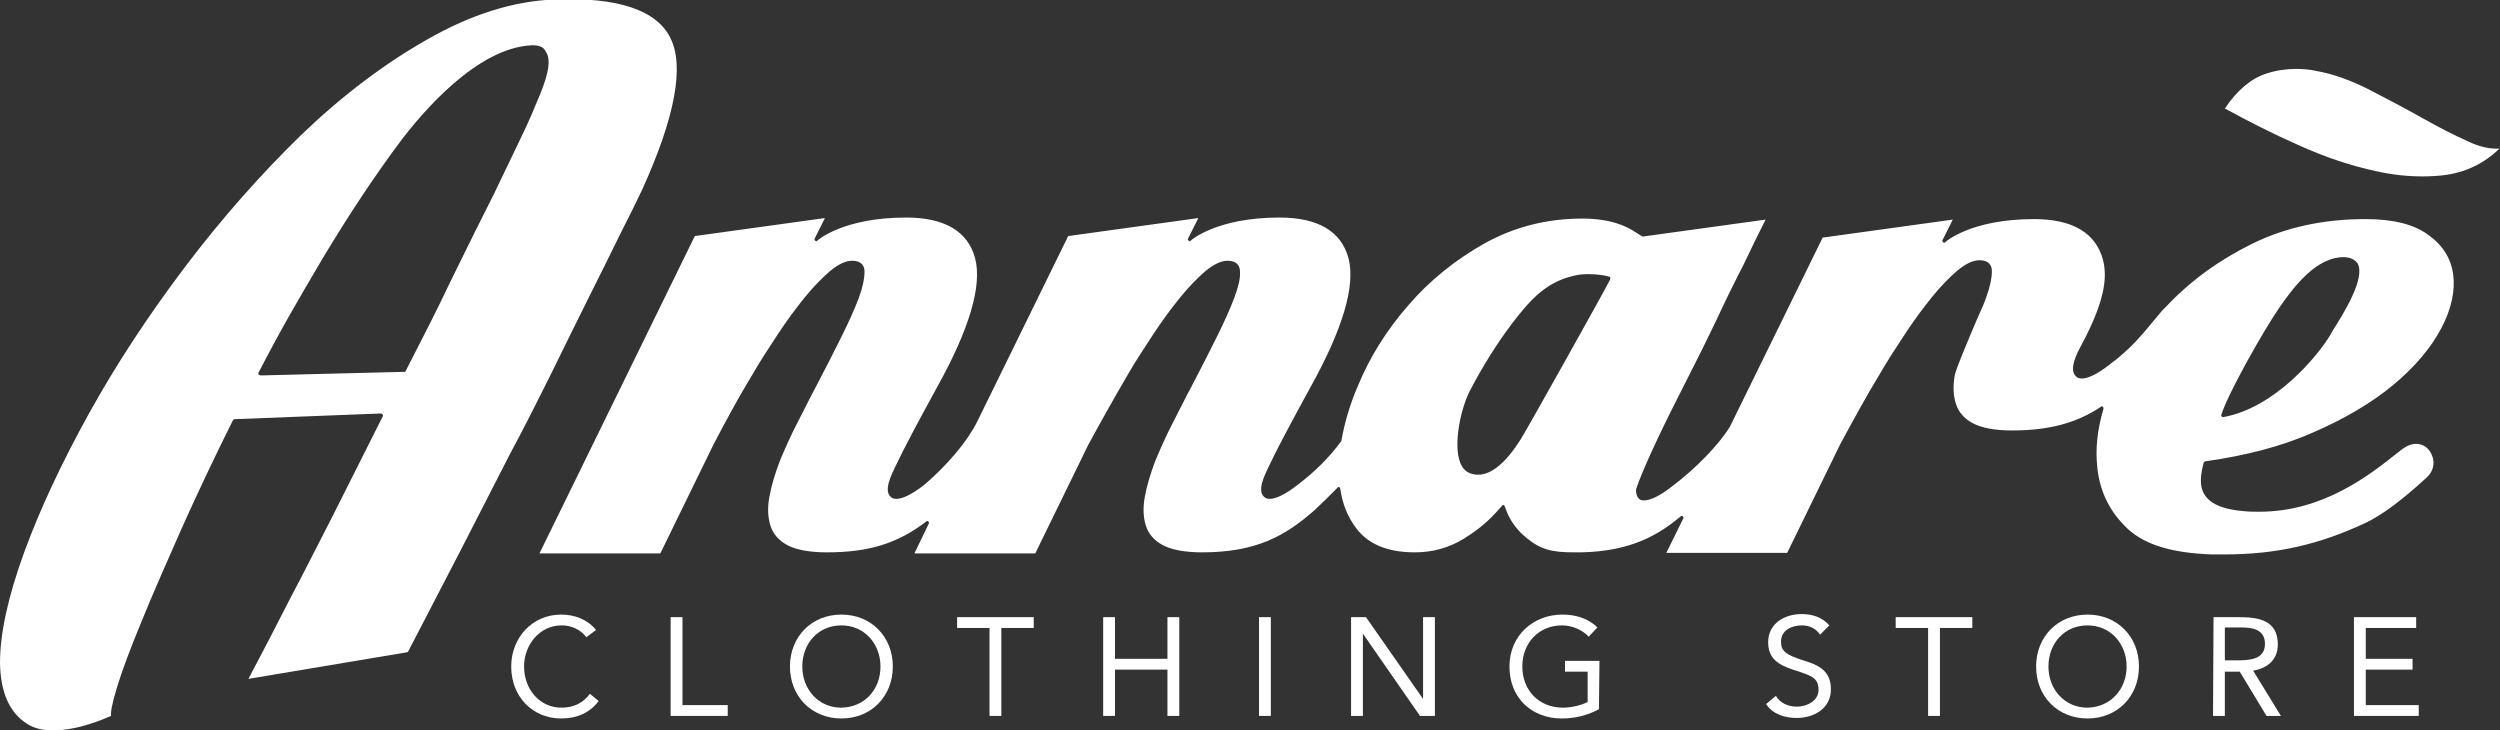 <?xml version="1.0" encoding="utf-8"?>
<!-- Generator: Adobe Illustrator 28.0.0, SVG Export Plug-In . SVG Version: 6.00 Build 0)  -->
<svg version="1.1" id="Layer_1" xmlns="http://www.w3.org/2000/svg" xmlns:xlink="http://www.w3.org/1999/xlink" x="0px" y="0px"
	 viewBox="0 0 486.1 142" style="enable-background:new 0 0 486.1 142;" xml:space="preserve">
<rect x="0" y="0" width="486.1" height="142" fill="#333333" stroke="none"/>
<style type="text/css">
	.st0{fill:#FFFFFF;}
</style>
<g>
	<path class="st0" d="M114,123.9c-1.1-1.5-2.9-2.3-4.8-2.3c-4.3,0-7.3,3.8-7.3,8c0,4.4,3,8,7.3,8c2.3,0,4.2-0.9,5.5-2.7l1.7,1.4
		c-1.7,2.3-4.2,3.4-7.3,3.4c-5.5,0-9.7-4.2-9.7-10.1c0-5.6,4.1-10.1,9.7-10.1c2.6,0,5.1,0.9,6.8,3L114,123.9z"/>
	<polygon class="st0" points="130.4,120 132.7,120 132.7,137.1 141.5,137.1 141.5,139.2 130.4,139.2 	"/>
	<path class="st0" d="M153.6,129.6c0-5.8,4.2-10.1,10-10.1s10,4.3,10,10.1c0,5.8-4.2,10.1-10,10.1S153.6,135.4,153.6,129.6
		 M171.2,129.6c0-4.4-3.1-8-7.6-8s-7.6,3.5-7.6,8c0,4.4,3.1,8,7.6,8C168.2,137.5,171.2,134,171.2,129.6"/>
	<polygon class="st0" points="201,122.1 194.7,122.1 194.7,139.2 192.4,139.2 192.4,122.1 186.1,122.1 186.1,120 201,120 	"/>
	<polygon class="st0" points="214.5,120 216.8,120 216.8,128.1 227,128.1 227,120 229.3,120 229.3,139.2 227,139.2 227,130.2 
		216.8,130.2 216.8,139.2 214.5,139.2 	"/>
	<rect x="244.8" y="120" class="st0" width="2.3" height="19.2"/>
	<polygon class="st0" points="262.7,120 265.6,120 276.7,135.9 276.7,135.9 276.7,120 279,120 279,139.2 276.1,139.2 265,123.2 
		265,123.2 265,139.2 262.7,139.2 	"/>
	<path class="st0" d="M310.9,137.9c-2.2,1.2-4.7,1.8-7.2,1.8c-6,0-10.2-4.1-10.2-10.1s4.6-10.1,10.3-10.1c2.5,0,5,0.7,6.8,2.5
		l-1.7,1.8c-1.3-1.4-3.3-2.2-5.2-2.2c-4.4,0-7.7,3.3-7.7,8c0,4.6,3.2,8,7.9,8c1.5,0,3.4-0.4,4.8-1.1v-5.9h-4.4v-2.1h6.7L310.9,137.9
		L310.9,137.9z"/>
	<path class="st0" d="M353.9,123.4c-0.8-1.2-2.1-1.8-3.5-1.8c-2,0-4.1,0.9-4.1,3.2c0,1.8,1,2.5,4,3.5c3,0.9,5.7,1.9,5.7,5.7
		s-3.3,5.6-6.7,5.6c-2.2,0-4.6-0.7-5.9-2.7l1.9-1.6c0.8,1.4,2.4,2.1,4.1,2.1c1.9,0,4.2-1.1,4.2-3.3c0-2.4-1.6-2.8-5-3.9
		c-2.7-0.9-4.8-2.1-4.8-5.3c0-3.7,3.2-5.5,6.5-5.5c2.1,0,4,0.6,5.4,2.2L353.9,123.4z"/>
	<polygon class="st0" points="383.5,122.1 377.2,122.1 377.2,139.2 374.9,139.2 374.9,122.1 368.6,122.1 368.6,120 383.5,120 	"/>
	<path class="st0" d="M395.9,129.6c0-5.8,4.2-10.1,10-10.1s10,4.3,10,10.1c0,5.8-4.2,10.1-10,10.1
		C400.1,139.7,395.9,135.4,395.9,129.6 M413.5,129.6c0-4.4-3.1-8-7.6-8s-7.6,3.5-7.6,8c0,4.4,3.1,8,7.6,8
		C410.4,137.5,413.5,134,413.5,129.6"/>
	<path class="st0" d="M430.4,120h4.9c3.7,0,7.6,0.5,7.6,5.3c0,2.8-1.8,4.6-4.8,5.1l5.4,8.8h-2.8l-5.2-8.6h-2.9v8.6h-2.3L430.4,120
		L430.4,120z M432.6,128.4h2c2.5,0,5.8,0,5.8-3.2c0-2.8-2.4-3.2-4.6-3.2h-3.2L432.6,128.4L432.6,128.4z"/>
	<polygon class="st0" points="457.7,120 469.8,120 469.8,122.1 460,122.1 460,128.1 469.1,128.1 469.1,130.2 460,130.2 460,137.1 
		470.3,137.1 470.3,139.2 457.7,139.2 	"/>
	<path class="st0" d="M11,142c-2.4,0.1-4.3-0.3-5.8-1.3c-3.4-2.2-5.1-6.1-5.2-11.8c0-5.8,1.6-13,4.7-21.5s7.4-17.6,12.6-27
		s11.5-19,18.6-28.4s14.7-18,22.6-25.7c7.9-7.6,16.2-13.9,24.7-18.7c8.4-4.8,16.7-7.4,24.6-7.7c12.4-0.5,20,2.1,22.6,7.6
		c2.7,5.5,0.8,15.4-5.5,29.3c-1,2.1-2.4,5-4.3,8.7c-1.8,3.7-3.9,7.9-6.2,12.5c-2.3,4.6-4.7,9.5-7.3,14.8c-2.6,5.2-5.2,10.4-7.9,15.4
		c-6,11.8-12.7,24.8-19.9,38.6l-31,5.2c2.5-4.7,5.2-9.9,8-15.4c2.5-4.7,5.3-10.3,8.5-16.5c3.1-6.2,6.3-12.5,9.6-19.1
		c0.1-0.1,0.1-0.3,0-0.4s-0.2-0.2-0.4-0.2l-28.3,1.1c-0.2,0-0.3,0.1-0.4,0.2c-3.6,7.2-7,14.4-10,21.1c-3,6.8-5.7,12.9-7.8,18.1
		c-2.2,5.3-3.8,9.6-4.8,12.9c-1,3.3-1.2,4.8-1.1,5.4C17.5,141,13.9,141.9,11,142 M103.5,8.8C92.8,9.2,82.1,21.9,78,27.3
		c-5.1,6.8-10.2,14.5-15.3,23c-5,8.5-7.9,13.4-12.4,22.1c-0.1,0.1-0.1,0.3,0,0.4s0.2,0.2,0.4,0.2l27.9-0.7c0.2,0,0.3-0.1,0.3-0.2
		c4-7.8,5.9-11.5,9-18c3.3-6.7,6-12.2,8.1-16.3c1.6-3.3,2.8-5.8,3.7-7.7c2.4-5,3.2-6.6,4.7-10.3c1.7-3.9,3.1-7.9,1.7-9.8
		C105.7,9.1,104.8,8.8,103.5,8.8"/>
	<path class="st0" d="M471,34.3c-2.8,0-5.8-0.3-8.9-1c-4.8-1-9.9-2.7-15-5c-5-2.2-9.9-4.7-14.5-7.2c2.4-3.6,5.2-5.9,8.1-6.8
		c1.8-0.6,3.8-0.9,5.7-0.9c1.3,0,2.7,0.1,4,0.4c3.4,0.6,6.9,1.9,10.4,3.7s6.9,3.6,10.1,5.4s6.3,3.4,9,4.6c2.1,1,3.9,1.4,5.5,1.4
		c0.2,0,0.4,0,0.6,0c-2.9,2.8-6.3,4.5-10.3,5.1C474.3,34.2,472.6,34.3,471,34.3"/>
	<path class="st0" d="M432.6,107.8c-0.9,0-1.8,0-2.7,0c-7.5-0.3-12.6-1.8-16-4.8c-3.5-3.2-5.6-7.2-6.1-12.1c-0.4-3.6,0-7.4,1.2-11.4
		c0-0.1,0-0.3-0.1-0.4c-0.1,0-0.1-0.1-0.2-0.1s-0.1,0-0.2,0.1c-4.8,3.2-10.2,4.6-17.3,4.6c-3.3,0-5.9-0.5-7.6-1.4s-2.8-2.2-3.3-3.8
		c-0.5-1.6-0.6-3.5-0.2-5.6c0.3-1.4,2.6-6.8,4.3-10.8c0.9-2,1.6-3.6,1.8-4.3c0.8-2.2,1.1-3.8,1.1-5.1c0-1-0.5-2.1-2.4-2.1
		c-1.3,0-2.7,0.7-4.3,2c-1.5,1.3-3.2,3-4.9,5.1c-1.7,2.1-3.5,4.5-5.2,7.1s-3.5,5.3-5.1,8.1c-2.5,4.1-5,8.7-7.6,13.5l-10.3,21.1H324
		l3.3-6.7c0.1-0.1,0-0.3-0.1-0.4c-0.1,0-0.1-0.1-0.2-0.1s-0.1,0-0.2,0.1c-4.2,3.5-9.5,6.8-19.4,7h-0.3c-0.1,0-0.2,0-0.3,0h-0.6
		c-4.5,0-6.6-0.5-9.5-2.9c-3.4-2.8-4-6-4.1-6c0-0.1-0.1-0.2-0.2-0.3h-0.1c-0.1,0-0.2,0-0.2,0.1c0,0-1.8,2.1-3.2,3.3
		c-1.3,1.2-2.8,2.2-4.2,3.1c-2.9,1.8-6.1,2.7-9.6,2.7c-5.3,0-9.1-1.6-11.4-4.7c-1.6-2.1-2.7-4.7-3.1-7.7c0-0.1-0.1-0.2-0.2-0.3h-0.1
		c-0.1,0-0.2,0-0.2,0.1c-1.6,1.6-3.4,3.4-4.5,4.4c-5.7,5-11.3,8.2-21.9,8.2c-3.3,0-5.9-0.5-7.6-1.4c-1.7-0.9-2.8-2.2-3.3-3.8
		c-0.5-1.6-0.6-3.5-0.2-5.6c0.4-2.2,1.1-4.5,2-6.9c1-2.4,2.1-4.9,3.4-7.4c1.3-2.5,2.5-5,3.7-7.2c1.8-3.4,3.4-6.6,4.9-9.6
		s2.6-5.5,3.4-7.6c0.8-2.2,1.2-3.8,1.1-5.1c0-1-0.5-2.1-2.4-2.1c-1.3,0-2.7,0.7-4.3,2c-1.5,1.3-3.2,3-4.9,5.1s-3.5,4.5-5.2,7.1
		s-3.5,5.3-5.1,8.1c-2.4,4.1-5,8.7-7.6,13.5l-10.3,21.1h-23.5l2.8-5.8c0.1-0.1,0-0.3-0.1-0.4c-0.1,0-0.1-0.1-0.2-0.1
		c-0.1,0-0.1,0-0.2,0.1c-5.6,4.3-11.2,6-19.4,6c-3.3,0-5.9-0.5-7.6-1.4c-1.7-0.9-2.8-2.2-3.3-3.8c-0.5-1.6-0.6-3.5-0.2-5.6
		c0.4-2.2,1.1-4.5,2-6.9c1-2.4,2.1-4.9,3.4-7.4c1.3-2.5,2.5-5,3.7-7.2c1.8-3.4,3.4-6.6,4.9-9.6s2.6-5.5,3.4-7.6
		c0.8-2.2,1.1-3.8,1.1-5.1c0-1-0.5-2.1-2.4-2.1c-1.3,0-2.7,0.7-4.3,2c-1.5,1.3-3.2,3-4.9,5.1s-3.5,4.5-5.2,7.1s-3.5,5.3-5.1,8.1
		c-2.5,4.1-5,8.7-7.5,13.5l-10.3,21.1h-23.5l30.2-61.7l25.3-3.5l-2,4c-0.1,0.1,0,0.3,0.1,0.4c0.1,0,0.1,0.1,0.2,0.1
		c0.1,0,0.2,0,0.2-0.1c0,0,4.9-4.5,17.3-4.5c7.5,0,12,2.7,13.4,7.9c1.4,5.3-1.1,13.8-7.4,25.1c-3.5,6.4-6.3,11.6-8.1,15.4
		c-0.8,1.7-2.4,4.8-0.8,6c0.2,0.2,0.6,0.3,1,0.3c1.2,0,3.1-0.9,5.5-2.8C184,90.6,188,86,190,82l17.7-36.1l25.3-3.5l-2,4
		c-0.1,0.1,0,0.3,0.1,0.4c0.1,0,0.1,0.1,0.2,0.1c0.1,0,0.2,0,0.2-0.1c0,0,4.9-4.5,17.3-4.5c7.5,0,12,2.7,13.4,7.9
		c1.4,5.3-1.1,13.8-7.4,25.1c-3.5,6.4-6.3,11.6-8.1,15.4c-0.8,1.7-2.4,4.8-0.8,6c0.2,0.2,0.6,0.3,1,0.3c1.2,0,3.1-0.9,5.5-2.8
		c3.3-2.5,6.1-5.3,8.3-8.3l0.1-0.1c0.6-3.4,1.6-7,3.2-10.7c2.3-5.6,5.6-10.9,9.8-15.7c4.1-4.8,9.2-8.9,14.9-12.1
		c5.8-3.2,12.1-4.8,19-4.8c3.8,0,7,0.7,9.6,2.2c0.6,0.4,1.3,0.8,1.9,1.2c0.1,0,0.1,0.1,0.2,0.1l23.9-3.3c-1.3,2.6-2.8,5.6-4.3,8.8
		c-1.5,2.9-3.3,6.5-5.2,10.6c-1.9,4-4.2,8.6-6.7,13.5s-4.5,9-6,12.3c-1.3,2.9-2.4,5.4-3,7.3c0,0.9,0.2,1.4,0.6,1.8
		c0.2,0.2,0.6,0.3,1,0.3c1.2,0,3.1-0.9,5.5-2.8c4.4-3.3,8.8-7.8,11.1-11.4l18.1-36.9l25.3-3.5l-2,4c-0.1,0.1,0,0.3,0.1,0.4
		c0.1,0,0.1,0.1,0.2,0.1s0.2,0,0.2-0.1c0,0,4.9-4.5,17.3-4.5c7.5,0,12,2.7,13.4,7.9c0.7,2.8,0.9,7.2-4.3,16.8c-1.7,3.1-2,5.1-0.8,6
		c0.2,0.2,0.6,0.3,1,0.3c1.2,0,3.1-0.9,5.5-2.8c3.9-2.9,6.1-5.6,8.1-8c0.7-0.8,1.3-1.6,2-2.4l0.2-0.2l0.6-0.6
		c4.6-4.9,10.2-9,16.7-12.2s13.9-4.8,22-4.8c5.4,0,9.5,1,12.3,3.1c2.8,2,4.4,4.6,4.8,7.7c0.4,3.1-0.3,6.6-2.3,10.4s-5.1,7.5-9.3,11
		c-4.2,3.5-9.6,6.7-15.9,9.4c-5.9,2.6-12.9,4.4-20.7,5.5c-0.1,0-0.2,0.1-0.3,0.2c-0.6,2.3-1,4.7,0.3,6.5c1.2,1.7,3.7,2.7,7.6,3
		c0.9,0.1,1.9,0.1,2.9,0.1c12.4,0,21.4-7.1,26.8-11.4l0.9-0.7c0.9-0.7,1.9-1.1,2.8-1.1c1.4,0,2.6,0.9,3.1,2.3c0.5,1.2,0.4,2.9-1,4.2
		c-4.9,4.5-8.8,7.4-12,8.9C450.9,105.9,442.6,107.8,432.6,107.8 M308.8,53.3c-1,0-1.9,0.1-2.7,0.3c-6,1.3-9.2,5.6-12.1,9.3
		c-3,4-5.7,8.3-8.1,12.9c-2,3.8-3.3,10.7-2,14.1c0.4,1.1,1.1,1.8,1.9,2.1c0.5,0.2,1,0.3,1.6,0.3c2.6,0,5.4-2.3,8.3-6.9
		c1.6-2.6,16.2-28.7,17.4-31.1c0-0.1,0-0.2,0-0.3s-0.1-0.2-0.2-0.2C312.4,53.6,310.7,53.3,308.8,53.3 M455.7,50
		c-5.2,0-9.5,5.4-12.7,10.1c-3,4.4-9.9,16.6-11.1,20.6c0,0.1,0,0.2,0.1,0.3c0.1,0.1,0.2,0.1,0.2,0.1s0,0,0.1,0
		c10.1-1.8,18.4-12,20.7-15.8l0.5-0.9c2.3-3.6,6.5-10.4,4.9-13.2C457.9,50.5,457,50,455.7,50"/>
</g>
</svg>
